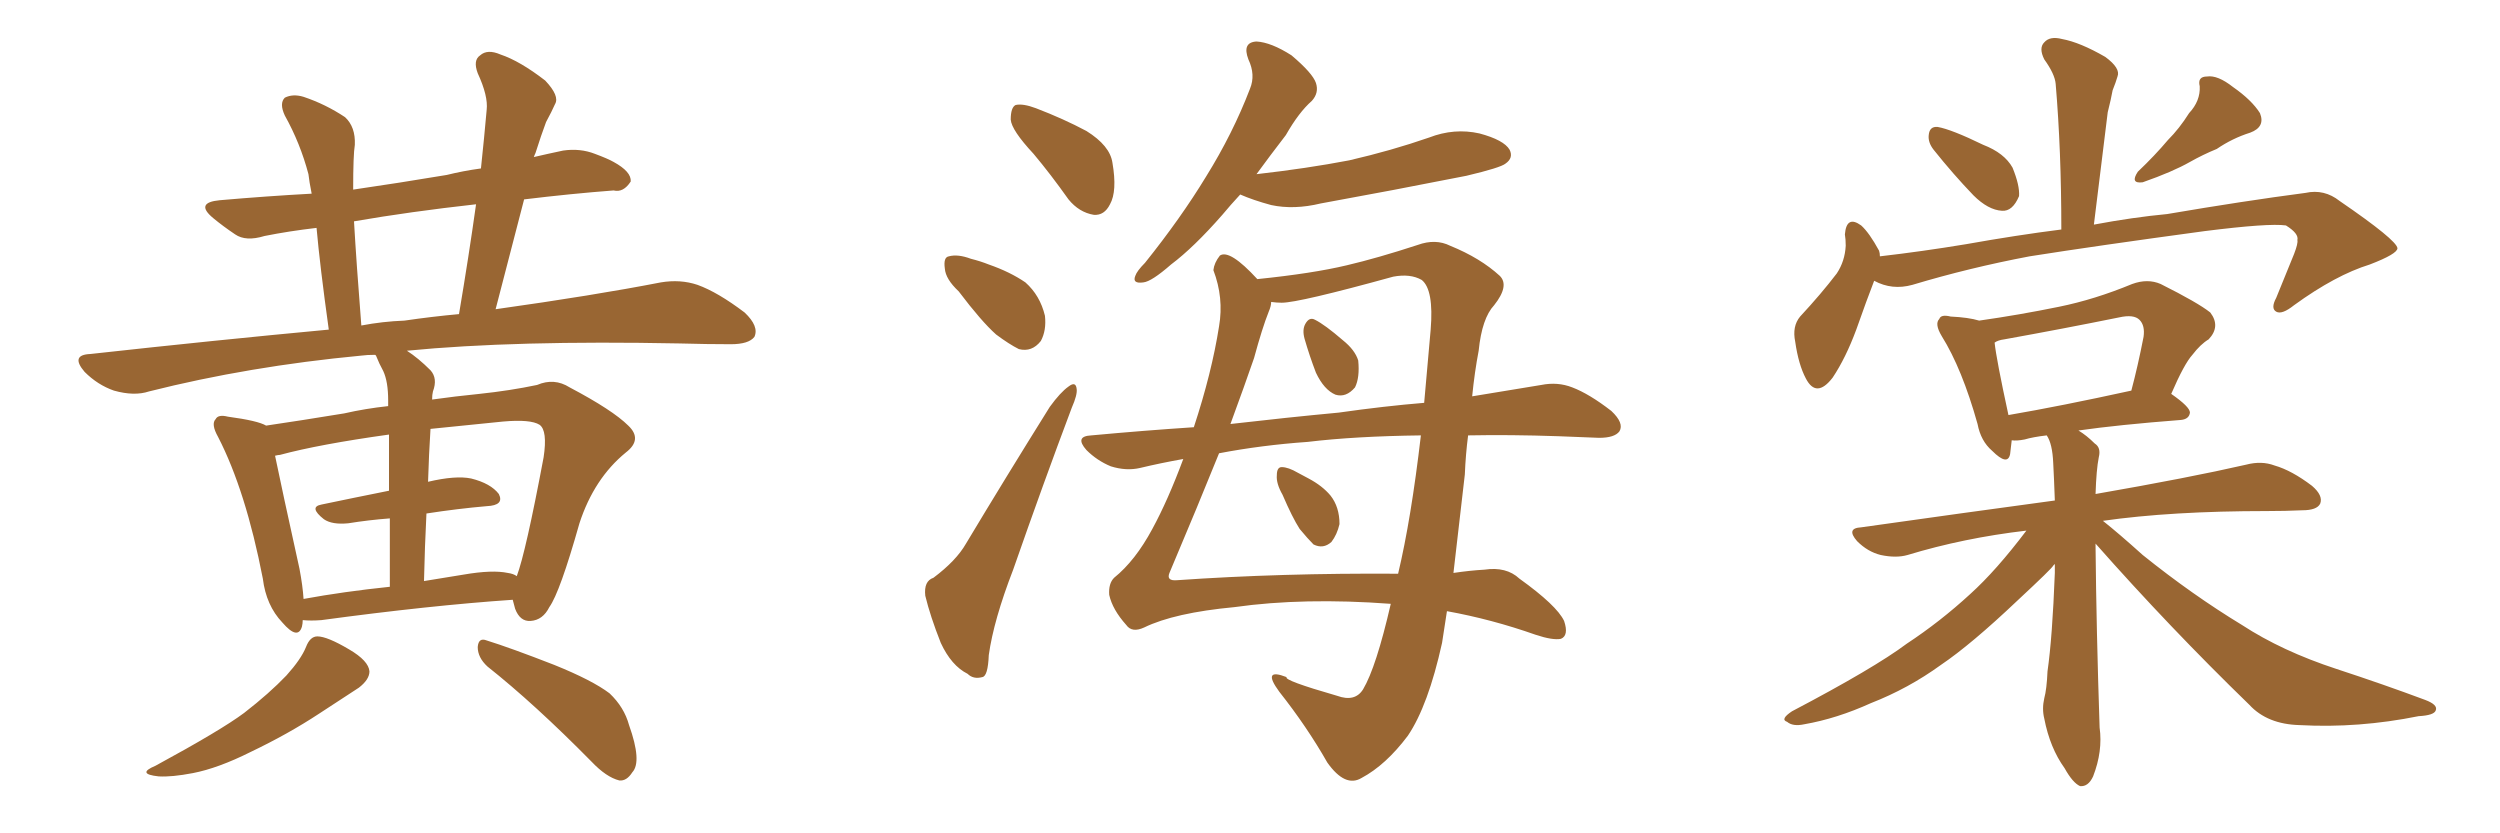 <svg xmlns="http://www.w3.org/2000/svg" xmlns:xlink="http://www.w3.org/1999/xlink" width="450" height="150"><path fill="#996633" padding="10" d="M54.49 111.62L54.49 111.62Q54.49 112.21 54.35 112.79L54.35 112.79Q53.61 115.28 50.83 112.06L50.83 112.06Q47.90 108.98 47.31 104.15L47.31 104.15Q44.24 88.33 39.26 78.66L39.26 78.66Q37.94 76.32 38.82 75.44L38.82 75.44Q39.26 74.56 41.02 75L41.02 75Q46.44 75.73 47.90 76.61L47.90 76.61Q53.91 75.73 61.96 74.41L61.96 74.41Q65.77 73.54 69.87 73.10L69.87 73.10Q69.87 72.22 69.87 72.07L69.87 72.07Q69.87 68.70 68.99 66.80L68.99 66.80Q68.26 65.48 67.68 64.01L67.68 64.01Q67.53 63.87 67.53 63.87L67.53 63.87Q66.06 63.87 65.04 64.01L65.04 64.01Q44.82 65.92 26.81 70.46L26.81 70.46Q24.17 71.34 20.51 70.31L20.51 70.31Q17.58 69.29 15.23 66.94L15.23 66.94Q12.60 63.87 16.26 63.72L16.26 63.72Q38.82 61.23 59.18 59.33L59.18 59.33Q57.57 47.75 56.98 41.02L56.98 41.02Q52.00 41.60 47.61 42.48L47.61 42.48Q44.24 43.51 42.33 42.19L42.33 42.19Q40.14 40.72 38.38 39.26L38.38 39.26Q35.01 36.47 39.55 36.04L39.55 36.04Q48.05 35.30 56.10 34.86L56.10 34.86Q55.66 32.67 55.52 31.35L55.52 31.35Q54.05 25.78 51.27 20.80L51.27 20.80Q50.24 18.60 51.27 17.58L51.27 17.58Q52.73 16.85 54.64 17.43L54.64 17.43Q58.59 18.75 62.11 21.09L62.11 21.09Q64.01 22.85 63.87 26.07L63.87 26.07Q63.57 27.83 63.57 34.13L63.57 34.13Q71.63 32.96 80.42 31.49L80.42 31.49Q83.35 30.76 86.57 30.32L86.57 30.32Q87.16 24.76 87.60 19.78L87.60 19.78Q87.89 17.29 85.99 13.18L85.99 13.18Q85.11 10.84 86.43 9.96L86.43 9.96Q87.74 8.79 90.09 9.81L90.09 9.81Q93.60 10.99 98.14 14.50L98.14 14.50Q100.78 17.29 99.90 18.75L99.90 18.75Q99.32 20.07 98.29 21.97L98.29 21.97Q97.41 24.32 96.39 27.54L96.39 27.54Q96.24 27.83 96.09 28.27L96.09 28.27Q98.58 27.69 101.37 27.10L101.37 27.10Q104.44 26.66 107.08 27.69L107.08 27.69Q109.42 28.56 110.45 29.15L110.45 29.15Q113.67 30.91 113.53 32.67L113.53 32.67Q112.21 34.72 110.45 34.28L110.45 34.28Q102.83 34.86 94.34 35.89L94.34 35.89Q91.85 45.41 89.21 55.66L89.21 55.66Q106.93 53.17 118.95 50.83L118.95 50.83Q122.46 50.24 125.54 51.27L125.54 51.27Q129.20 52.59 134.03 56.25L134.03 56.25Q136.67 58.74 135.79 60.64L135.79 60.64Q134.77 61.96 131.54 61.96L131.54 61.96Q127.29 61.96 122.31 61.82L122.31 61.82Q92.72 61.23 73.24 63.13L73.24 63.13Q75.29 64.45 77.49 66.65L77.49 66.65Q78.81 68.12 77.93 70.46L77.93 70.46Q77.78 71.04 77.78 71.92L77.78 71.92Q81.88 71.34 86.28 70.90L86.28 70.90Q91.85 70.31 96.68 69.29L96.68 69.29Q99.76 67.97 102.54 69.73L102.54 69.73Q110.30 73.83 113.09 76.61L113.09 76.61Q115.72 79.10 112.65 81.45L112.65 81.45Q106.93 86.13 104.30 94.19L104.30 94.19Q100.78 106.64 98.88 109.28L98.88 109.28Q97.71 111.62 95.51 111.77L95.51 111.77Q93.60 111.91 92.72 109.57L92.72 109.57Q92.43 108.54 92.29 107.96L92.29 107.96Q77.34 108.98 57.86 111.62L57.86 111.62Q55.96 111.77 54.49 111.62ZM91.41 103.13L91.41 103.13Q92.43 103.27 93.02 103.71L93.02 103.71Q94.63 99.46 97.85 82.32L97.85 82.32Q98.58 77.49 97.12 76.46L97.12 76.46Q95.51 75.44 90.53 75.88L90.53 75.88Q83.35 76.61 77.49 77.20L77.49 77.20Q77.20 81.74 77.05 86.72L77.05 86.72Q82.03 85.55 84.81 86.13L84.81 86.13Q88.33 87.01 89.79 88.92L89.79 88.92Q90.82 90.97 87.60 91.11L87.60 91.11Q82.47 91.55 76.76 92.43L76.76 92.43Q76.46 98.29 76.32 104.59L76.32 104.59Q79.83 104.00 83.50 103.42L83.50 103.42Q88.62 102.54 91.41 103.13ZM54.64 107.81L54.64 107.81Q61.82 106.49 70.17 105.62L70.17 105.62Q70.17 98.58 70.17 93.31L70.17 93.31Q66.36 93.60 62.70 94.19L62.70 94.19Q59.77 94.48 58.30 93.46L58.30 93.46Q55.52 91.26 57.86 90.82L57.86 90.82Q63.43 89.65 70.02 88.33L70.02 88.33Q70.02 81.88 70.02 78.22L70.02 78.22Q57.42 79.98 50.39 81.88L50.39 81.88Q50.10 81.88 49.51 82.03L49.51 82.03Q50.68 87.74 53.91 102.39L53.91 102.39Q54.49 105.47 54.64 107.81ZM72.80 57.71L72.80 57.71Q77.78 56.98 82.62 56.54L82.62 56.54Q84.38 46.14 85.69 36.77L85.69 36.77Q73.83 38.09 63.72 39.84L63.72 39.84Q64.16 47.46 65.04 58.59L65.04 58.59Q68.85 57.86 72.80 57.71ZM55.08 116.46L55.08 116.46Q55.81 114.55 57.13 114.55L57.13 114.55Q58.89 114.55 62.84 116.89L62.84 116.89Q66.36 118.95 66.50 120.85L66.50 120.85Q66.50 122.31 64.60 123.78L64.60 123.78Q62.40 125.24 57.42 128.47L57.42 128.47Q51.86 132.13 45.12 135.35L45.12 135.35Q39.26 138.28 34.72 139.16L34.72 139.16Q30.91 139.89 28.56 139.75L28.56 139.75Q24.46 139.31 27.98 137.84L27.98 137.84Q39.84 131.40 43.95 128.32L43.95 128.32Q48.49 124.80 51.56 121.58L51.56 121.58Q54.20 118.65 55.08 116.46ZM87.74 119.97L87.74 119.97L87.74 119.97Q85.99 118.36 85.99 116.46L85.99 116.46Q86.13 114.70 87.60 115.28L87.60 115.28Q91.85 116.60 99.76 119.68L99.76 119.68Q106.64 122.46 109.72 124.80L109.72 124.80Q112.35 127.29 113.23 130.52L113.23 130.52Q115.58 137.11 113.82 139.01L113.82 139.01Q112.79 140.63 111.47 140.48L111.47 140.48Q109.13 139.89 106.49 137.11L106.49 137.11Q96.24 126.71 87.74 119.97ZM186.04 27.69L186.04 27.69Q182.08 23.44 181.93 21.53L181.93 21.53Q181.93 19.34 182.81 18.90L182.81 18.90Q184.13 18.60 186.47 19.48L186.47 19.48Q191.46 21.39 195.56 23.58L195.56 23.58Q199.80 26.22 200.24 29.30L200.24 29.30Q201.12 34.42 199.80 36.77L199.80 36.77Q198.78 38.82 196.88 38.67L196.88 38.67Q194.24 38.23 192.33 35.89L192.33 35.89Q189.11 31.35 186.04 27.69ZM172.56 52.44L172.56 52.44Q170.21 50.24 170.07 48.34L170.07 48.34Q169.78 46.29 170.80 46.14L170.80 46.14Q172.41 45.70 174.76 46.58L174.76 46.58Q176.51 47.02 177.98 47.61L177.98 47.61Q181.79 48.93 184.57 50.83L184.57 50.83Q187.21 53.17 188.09 56.84L188.09 56.84Q188.38 59.47 187.35 61.38L187.35 61.38Q185.74 63.43 183.40 62.84L183.40 62.84Q181.64 61.96 179.30 60.21L179.30 60.21Q176.66 57.86 172.56 52.44ZM168.02 104.00L168.02 104.00Q172.12 100.93 173.88 97.85L173.88 97.85Q180.91 86.13 188.96 73.24L188.96 73.24Q190.87 70.61 192.33 69.58L192.33 69.58Q193.65 68.55 193.80 70.02L193.80 70.02Q193.95 71.04 192.92 73.39L192.92 73.39Q187.79 87.01 182.37 102.54L182.37 102.54Q178.86 111.62 177.98 117.92L177.98 117.92Q177.83 121.73 176.81 121.88L176.81 121.88Q175.20 122.31 174.17 121.29L174.17 121.29Q171.24 119.82 169.34 115.72L169.34 115.72Q167.43 110.89 166.55 107.23L166.55 107.23Q166.26 104.59 168.02 104.00ZM230.86 89.06L230.86 89.06Q229.69 87.01 229.83 85.55L229.83 85.55Q229.83 84.08 230.71 84.08L230.71 84.08Q231.88 84.08 233.64 85.11L233.64 85.11Q234.52 85.55 235.55 86.13L235.55 86.13Q238.04 87.45 239.50 89.21L239.50 89.21Q241.11 91.26 241.11 94.34L241.11 94.34Q240.67 96.24 239.65 97.56L239.65 97.56Q238.18 98.88 236.43 98.00L236.43 98.00Q235.40 96.97 233.94 95.21L233.94 95.21Q232.62 93.16 230.86 89.06ZM234.81 60.94L234.81 60.94Q234.38 59.33 234.96 58.30L234.96 58.30Q235.69 56.98 236.72 57.57L236.72 57.57Q238.48 58.45 241.70 61.23L241.70 61.23Q243.90 62.99 244.48 64.89L244.48 64.89Q244.78 67.97 243.90 69.73L243.90 69.73Q242.29 71.63 240.38 71.04L240.38 71.04Q238.33 70.17 236.87 67.09L236.87 67.09Q235.69 64.01 234.81 60.94ZM223.24 35.01L223.24 35.01Q221.48 36.91 220.02 38.67L220.02 38.67Q214.89 44.53 210.79 47.61L210.79 47.61Q207.28 50.68 205.81 50.83L205.81 50.83Q203.76 51.12 204.35 49.66L204.35 49.66Q204.64 48.78 206.10 47.31L206.10 47.31Q212.55 39.26 217.09 31.79L217.09 31.79Q221.92 24.02 225 15.97L225 15.97Q226.03 13.48 224.71 10.69L224.71 10.69Q223.54 7.62 226.17 7.47L226.17 7.47Q228.81 7.62 232.47 9.96L232.47 9.96Q236.28 13.18 236.87 14.94L236.87 14.94Q237.45 16.70 236.13 18.16L236.13 18.16Q233.79 20.21 231.45 24.32L231.45 24.32Q228.52 28.13 226.17 31.35L226.17 31.35Q235.25 30.32 242.87 28.86L242.87 28.86Q250.49 27.10 257.23 24.76L257.23 24.76Q261.77 23.00 266.31 24.02L266.31 24.02Q270.70 25.20 271.73 26.95L271.73 26.95Q272.46 28.42 271.00 29.44L271.00 29.44Q270.12 30.18 263.96 31.64L263.96 31.64Q250.63 34.28 237.74 36.62L237.74 36.62Q232.91 37.79 228.81 36.91L228.81 36.91Q225.59 36.04 223.24 35.01ZM250.34 108.69L250.34 108.69Q234.67 107.52 222.22 109.28L222.22 109.28Q211.38 110.30 205.96 112.94L205.96 112.94Q203.76 113.96 202.73 112.50L202.73 112.50Q200.24 109.72 199.66 107.08L199.66 107.08Q199.51 105.03 200.54 104.00L200.54 104.00Q204.35 100.93 207.42 95.21L207.42 95.21Q210.21 90.09 212.99 82.62L212.99 82.62Q208.89 83.35 205.22 84.23L205.22 84.23Q202.73 84.81 199.95 83.94L199.95 83.94Q197.46 82.91 195.56 81.01L195.56 81.01Q193.36 78.52 196.44 78.37L196.44 78.37Q205.96 77.49 214.89 76.90L214.89 76.90Q218.12 67.09 219.43 58.74L219.43 58.74Q220.31 53.61 218.41 48.63L218.41 48.63Q218.55 47.31 219.58 46.00L219.58 46.00Q221.34 44.82 226.32 50.24L226.32 50.24Q236.28 49.22 242.43 47.75L242.43 47.75Q248.00 46.44 255.18 44.09L255.18 44.09Q258.40 42.92 261.04 44.24L261.04 44.24Q266.46 46.44 269.97 49.66L269.97 49.66Q271.73 51.42 268.95 54.93L268.95 54.93Q266.75 57.28 266.16 63.13L266.16 63.13Q265.43 66.94 264.99 71.34L264.99 71.34Q272.02 70.17 277.44 69.29L277.44 69.29Q280.37 68.70 283.01 69.73L283.01 69.73Q286.08 70.90 290.04 73.97L290.04 73.97Q292.38 76.17 291.50 77.64L291.50 77.64Q290.63 78.81 287.84 78.81L287.84 78.81Q284.47 78.66 280.52 78.52L280.52 78.52Q271.73 78.22 264.26 78.37L264.26 78.37Q263.82 81.74 263.67 85.40L263.67 85.40Q262.65 94.34 261.62 103.13L261.62 103.13Q264.55 102.69 267.19 102.54L267.19 102.54Q271.14 101.95 273.49 104.15L273.49 104.15Q280.22 108.98 281.54 111.77L281.54 111.77Q282.42 114.40 280.96 114.99L280.96 114.99Q279.49 115.28 276.42 114.26L276.42 114.26Q268.51 111.47 260.45 110.01L260.45 110.01Q260.01 112.94 259.57 115.72L259.57 115.72Q257.08 127.00 253.42 132.42L253.42 132.42Q249.46 137.70 245.07 140.04L245.07 140.04Q242.14 141.80 238.92 137.26L238.92 137.26Q235.25 130.81 230.27 124.51L230.27 124.51Q227.05 120.12 231.59 121.88L231.59 121.88Q231.01 122.46 240.67 125.24L240.67 125.24Q243.90 126.42 245.36 124.07L245.36 124.07Q247.71 120.12 250.34 108.69ZM251.66 103.27L251.66 103.27Q254.00 93.46 255.76 78.37L255.76 78.37Q243.90 78.52 235.40 79.54L235.40 79.54Q227.05 80.13 219.43 81.59L219.43 81.59Q215.77 90.67 210.50 103.13L210.50 103.13Q209.91 104.59 211.82 104.44L211.82 104.44Q230.57 103.13 251.66 103.27ZM230.71 54.49L230.71 54.49L230.71 54.49Q229.83 54.49 228.81 54.35L228.81 54.35Q228.81 55.08 228.37 56.10L228.37 56.10Q227.20 59.03 225.73 64.45L225.73 64.45Q224.12 69.14 221.48 76.32L221.48 76.32Q231.59 75.15 240.97 74.27L240.97 74.27Q249.17 73.10 256.35 72.51L256.35 72.51Q256.93 66.06 257.52 59.33L257.52 59.33Q258.11 52.15 255.91 50.39L255.91 50.39Q253.86 49.22 250.78 49.80L250.78 49.80Q233.79 54.49 230.71 54.49ZM348.05 26.95L348.05 26.95Q347.02 25.63 347.17 24.32L347.17 24.32Q347.31 22.71 348.78 22.85L348.78 22.85Q351.27 23.29 356.98 26.07L356.98 26.07Q360.79 27.54 362.26 30.18L362.26 30.18Q363.57 33.40 363.43 35.30L363.43 35.30Q362.26 38.09 360.35 37.94L360.35 37.94Q357.86 37.79 355.22 35.16L355.22 35.16Q351.56 31.35 348.05 26.95ZM394.04 20.36L394.04 20.36Q396.09 18.16 395.95 15.53L395.95 15.53Q395.51 13.77 397.27 13.77L397.27 13.77Q399.17 13.48 401.95 15.67L401.95 15.67Q405.32 18.02 406.79 20.36L406.79 20.36Q407.81 22.85 405.03 23.88L405.03 23.88Q401.81 24.90 399.02 26.81L399.02 26.81Q396.53 27.83 394.19 29.15L394.19 29.15Q391.11 30.91 385.69 32.81L385.69 32.81Q383.35 33.11 384.81 30.91L384.81 30.91Q387.89 27.98 390.23 25.20L390.23 25.20Q392.29 23.14 394.04 20.36ZM337.35 50.54L337.35 50.54Q336.04 53.91 334.13 59.33L334.13 59.33Q332.23 64.45 329.88 67.97L329.88 67.97Q326.95 71.78 325.05 68.12L325.05 68.12Q323.73 65.63 323.14 61.52L323.14 61.52Q322.56 58.74 324.02 56.98L324.02 56.98Q327.83 52.88 330.62 49.22L330.62 49.22Q332.08 47.02 332.23 44.24L332.23 44.24Q332.23 43.07 332.08 42.19L332.08 42.19Q332.37 38.67 335.01 40.58L335.01 40.58Q336.47 41.89 338.23 45.12L338.23 45.12Q338.38 45.56 338.38 46.14L338.38 46.14Q346.00 45.26 353.91 43.95L353.91 43.95Q362.99 42.33 371.04 41.31L371.04 41.31Q371.04 27.10 370.02 15.09L370.02 15.09Q369.87 13.33 367.97 10.69L367.97 10.69Q366.94 8.64 367.97 7.62L367.97 7.62Q368.99 6.45 371.19 7.03L371.19 7.03Q374.41 7.62 378.96 10.25L378.96 10.25Q381.74 12.30 381.15 13.77L381.15 13.77Q380.86 14.79 380.27 16.26L380.27 16.26Q379.98 17.87 379.39 20.21L379.39 20.21Q378.22 29.74 376.90 40.43L376.90 40.43Q383.94 39.11 390.09 38.53L390.09 38.53Q403.86 36.18 414.99 34.72L414.99 34.72Q418.36 33.98 421.14 36.18L421.14 36.18Q431.40 43.21 431.54 44.68L431.54 44.68Q431.54 45.70 426.56 47.61L426.56 47.61Q420.41 49.51 412.94 54.93L412.94 54.93Q410.74 56.69 409.72 56.10L409.72 56.10Q408.69 55.52 409.72 53.61L409.72 53.61Q411.47 49.37 412.94 45.70L412.94 45.70Q413.67 43.80 413.53 43.21L413.53 43.21Q413.82 42.04 411.47 40.58L411.47 40.58Q408.40 40.14 396.83 41.60L396.83 41.60Q377.34 44.24 365.33 46.14L365.33 46.14Q354.49 48.19 344.24 51.27L344.24 51.27Q340.58 52.29 337.35 50.54ZM377.20 97.85L377.20 97.85Q377.20 98.00 377.20 98.44L377.20 98.44Q377.34 113.23 377.93 130.96L377.93 130.96Q378.52 135.21 376.76 139.75L376.76 139.75Q375.88 141.65 374.41 141.50L374.41 141.50Q373.10 140.92 371.63 138.28L371.63 138.28Q368.99 134.62 367.97 129.35L367.97 129.35Q367.53 127.59 367.97 125.68L367.97 125.68Q368.41 124.07 368.55 120.85L368.55 120.85Q369.43 114.70 369.87 103.13L369.87 103.13Q369.87 102.10 369.87 101.51L369.87 101.51Q369.73 101.66 369.58 101.81L369.58 101.81Q369.43 102.25 363.13 108.11L363.13 108.11Q354.79 116.02 349.37 119.68L349.37 119.68Q343.51 123.93 336.77 126.56L336.77 126.56Q330.62 129.35 324.76 130.37L324.76 130.37Q322.71 130.81 321.68 129.93L321.68 129.93Q320.36 129.49 322.56 128.03L322.56 128.03Q337.35 120.26 343.21 115.87L343.21 115.87Q349.22 111.91 354.64 106.93L354.64 106.93Q359.33 102.69 364.75 95.51L364.75 95.51Q353.47 96.83 343.36 99.90L343.36 99.90Q341.31 100.49 338.53 99.90L338.53 99.90Q336.18 99.32 334.28 97.41L334.28 97.41Q332.23 95.07 335.01 94.92L335.01 94.92Q353.61 92.29 369.87 90.09L369.87 90.09Q369.73 86.13 369.58 83.35L369.58 83.35Q369.43 79.83 368.41 78.37L368.41 78.37Q365.92 78.66 364.45 79.10L364.45 79.10Q362.99 79.39 362.11 79.25L362.11 79.25Q361.96 80.71 361.82 81.74L361.82 81.74Q361.38 83.94 358.59 81.15L358.59 81.15Q356.54 79.39 355.96 76.32L355.96 76.32Q353.17 66.36 349.51 60.50L349.51 60.50Q348.19 58.30 349.07 57.42L349.07 57.42Q349.37 56.54 351.12 56.98L351.12 56.98Q354.35 57.13 356.25 57.71L356.25 57.71Q363.43 56.69 370.61 55.22L370.61 55.22Q377.05 53.91 383.79 51.12L383.79 51.12Q386.57 50.10 388.92 51.12L388.92 51.12Q395.65 54.49 397.85 56.25L397.85 56.25Q399.76 58.74 397.56 61.08L397.56 61.08Q396.09 61.96 394.63 63.87L394.63 63.87Q393.16 65.48 390.82 70.90L390.82 70.90Q394.19 73.24 394.19 74.27L394.19 74.27Q394.04 75.44 392.58 75.59L392.58 75.59Q381.30 76.46 374.12 77.49L374.12 77.49Q375.59 78.37 377.05 79.83L377.05 79.83Q378.22 80.57 377.78 82.32L377.78 82.32Q377.34 84.52 377.20 88.92L377.20 88.92Q394.04 85.99 404.30 83.64L404.30 83.64Q407.08 82.91 409.42 83.79L409.42 83.79Q412.50 84.67 416.16 87.45L416.16 87.45Q418.21 89.21 417.63 90.67L417.63 90.67Q417.04 91.85 414.40 91.85L414.40 91.85Q411.33 91.99 408.11 91.99L408.11 91.99Q390.82 91.99 378.52 93.75L378.52 93.75Q381.30 95.95 385.69 99.90L385.69 99.90Q394.63 107.08 403.56 112.50L403.56 112.50Q410.74 117.19 420.56 120.41L420.56 120.41Q429.05 123.19 436.52 125.98L436.52 125.98Q438.87 126.86 438.43 127.88L438.43 127.88Q438.13 128.76 435.35 128.91L435.35 128.91Q424.51 131.10 413.96 130.52L413.96 130.52Q408.11 130.37 404.88 126.86L404.88 126.86Q390.53 112.94 377.20 97.85ZM361.52 74.71L361.52 74.71L361.52 74.71Q370.90 73.10 383.64 70.31L383.64 70.31Q384.81 65.92 385.84 60.64L385.84 60.64Q386.13 58.59 385.11 57.57L385.11 57.57Q384.08 56.54 381.45 57.13L381.45 57.13Q371.34 59.18 360.79 61.08L360.79 61.08Q359.62 61.23 359.03 61.67L359.03 61.67Q359.33 64.60 361.52 74.71Z"/></svg>